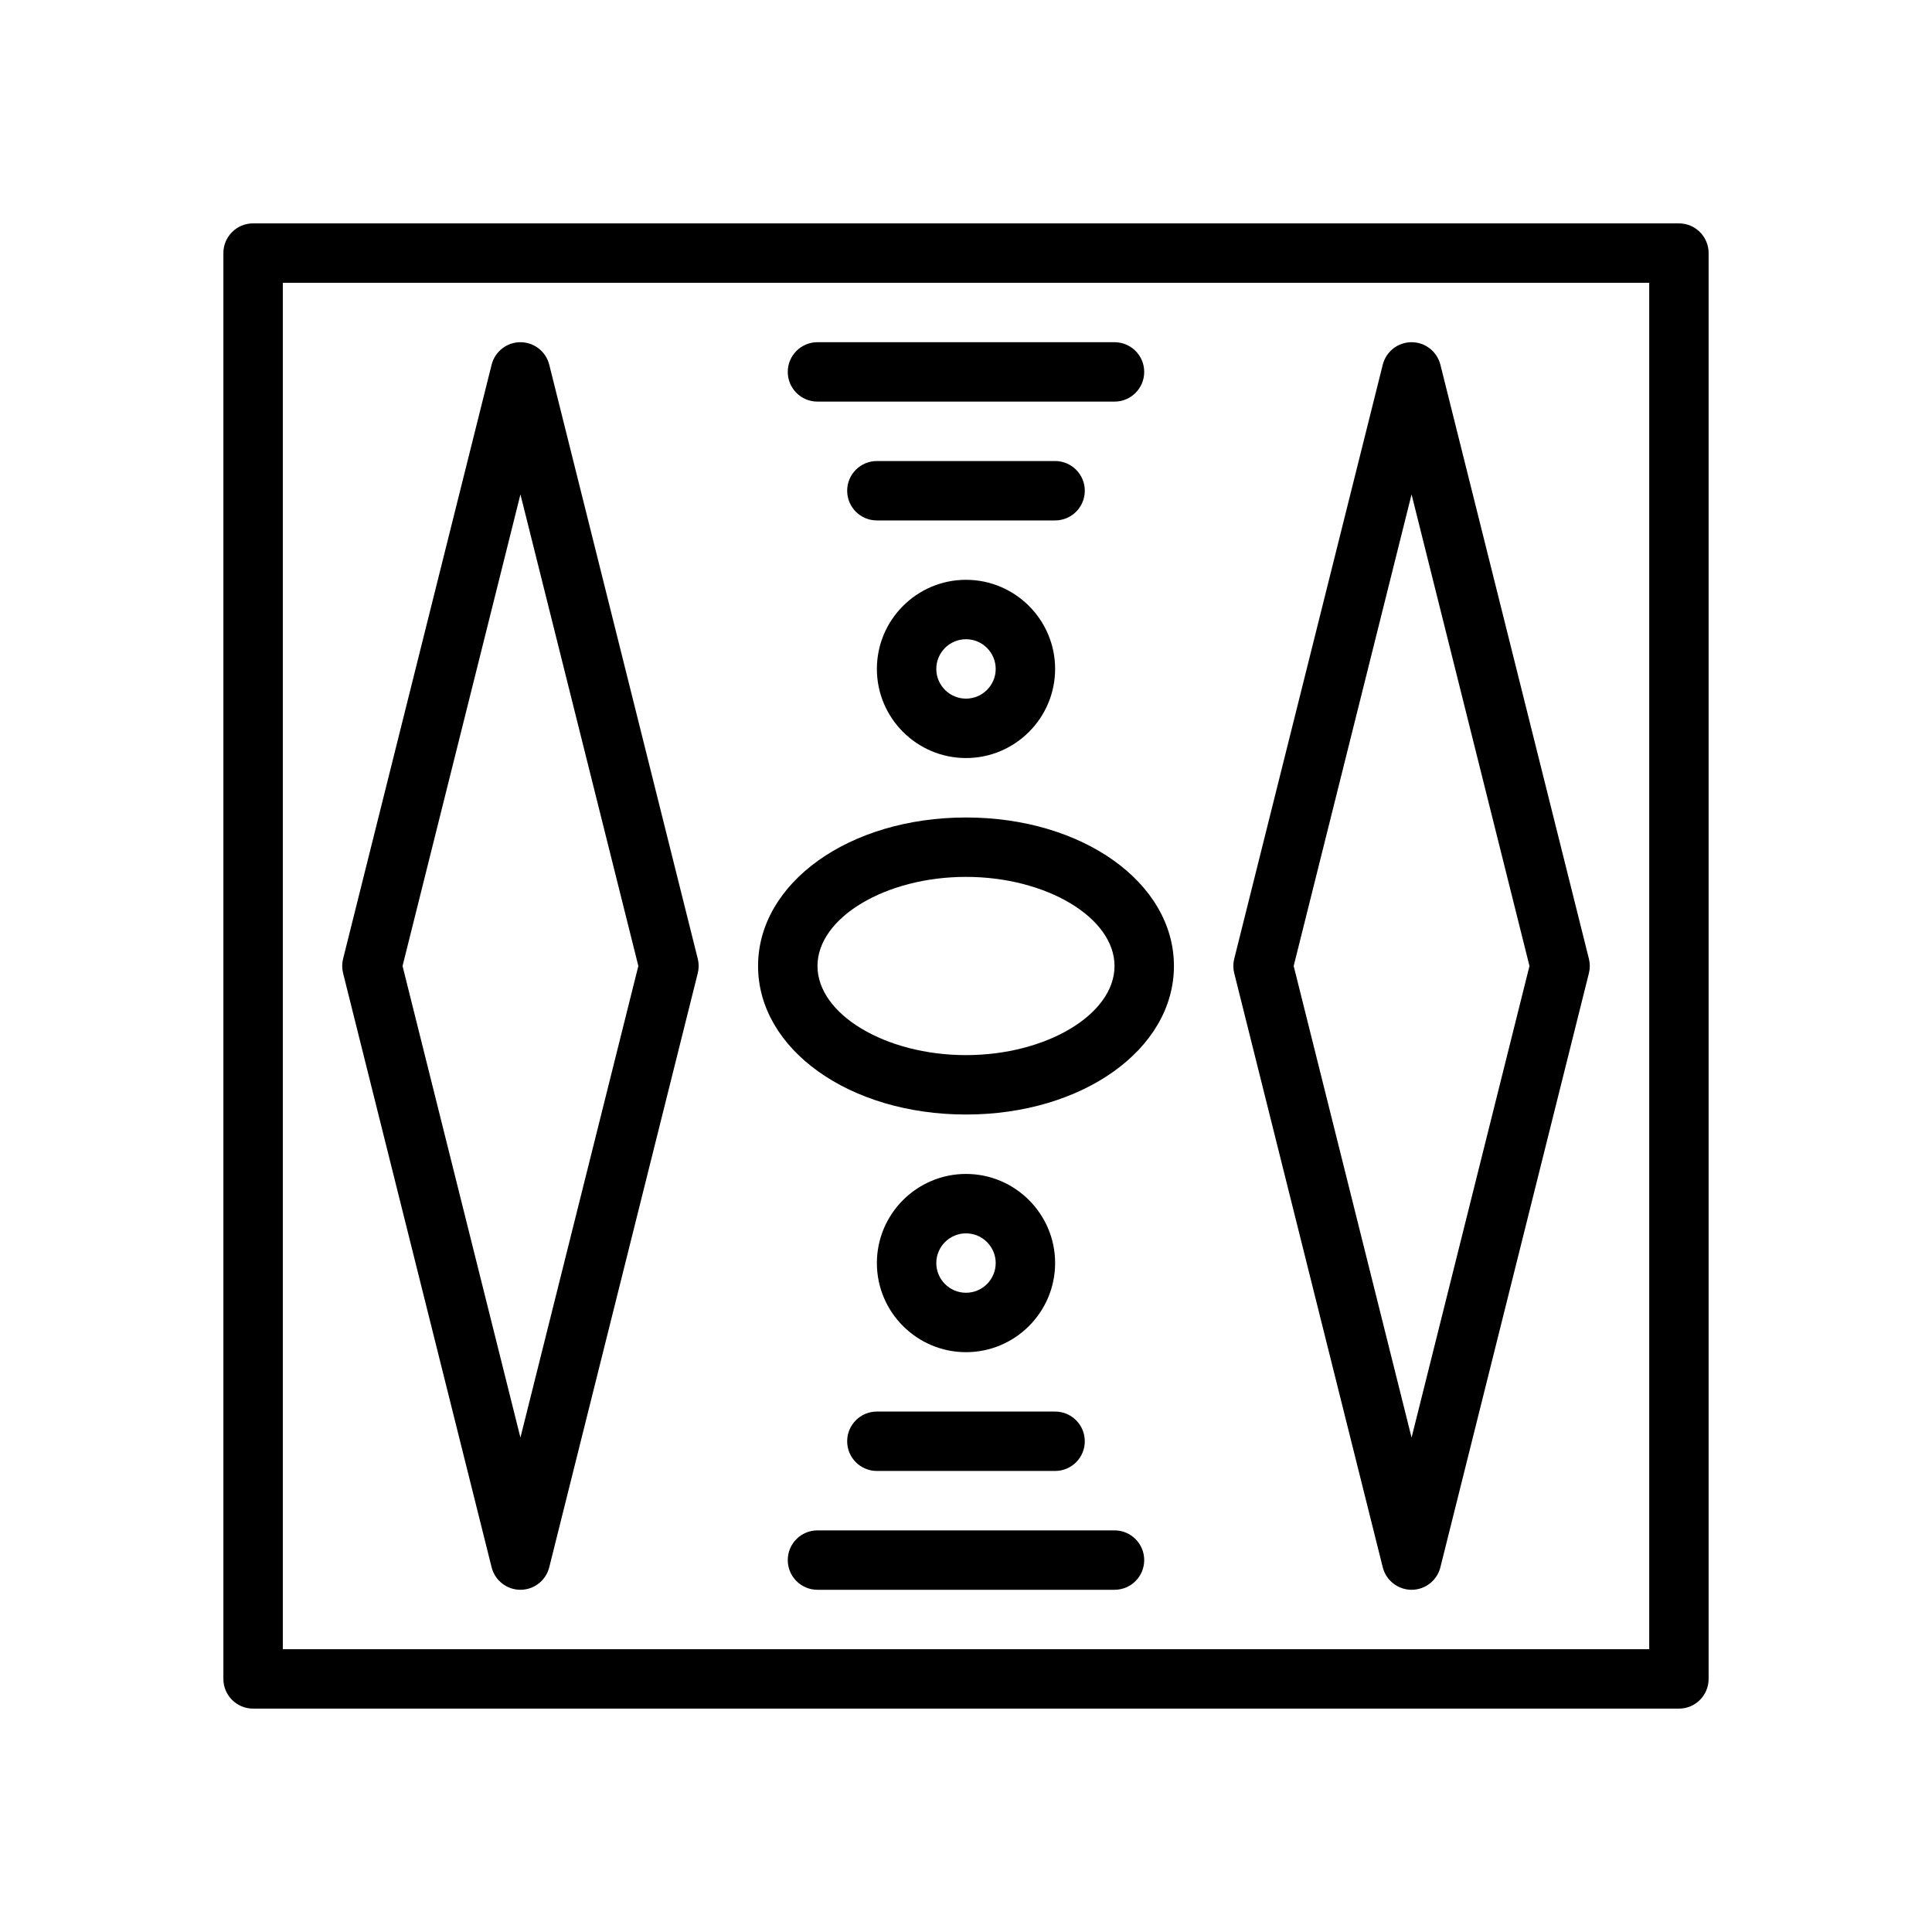<?xml version="1.0" encoding="UTF-8"?>
<!-- Uploaded to: ICON Repo, www.iconrepo.com, Generator: ICON Repo Mixer Tools -->
<svg fill="#000000" width="800px" height="800px" version="1.1" viewBox="144 144 512 512" xmlns="http://www.w3.org/2000/svg">
 <g>
  <path d="m588.93 596.8h-377.86c-4.352 0-7.871-3.527-7.871-7.871v-377.86c0-4.344 3.519-7.871 7.871-7.871h377.86c4.352 0 7.871 3.527 7.871 7.871v377.86c0.004 4.348-3.516 7.875-7.871 7.875zm-369.98-15.746h362.11v-362.11h-362.11z"/>
  <path d="m518.08 565.31c-3.613 0-6.754-2.465-7.637-5.961l-39.359-157.44c-0.316-1.25-0.316-2.566 0-3.816l39.359-157.44c0.883-3.504 4.023-5.965 7.637-5.965s6.754 2.465 7.637 5.961l39.359 157.44c0.316 1.25 0.316 2.566 0 3.816l-39.359 157.44c-0.883 3.508-4.023 5.965-7.637 5.965zm-31.242-165.31 31.242 124.98 31.246-124.98-31.246-124.98z"/>
  <path d="m281.92 565.31c-3.613 0-6.754-2.465-7.637-5.961l-39.359-157.44c-0.316-1.25-0.316-2.566 0-3.816l39.359-157.44c0.883-3.504 4.023-5.965 7.637-5.965s6.754 2.465 7.637 5.961l39.359 157.44c0.316 1.25 0.316 2.566 0 3.816l-39.359 157.44c-0.883 3.508-4.023 5.965-7.637 5.965zm-31.242-165.31 31.242 124.98 31.246-124.98-31.246-124.98z"/>
  <path d="m400 439.36c-30.898 0-55.105-17.285-55.105-39.359s24.207-39.359 55.105-39.359 55.105 17.285 55.105 39.359c-0.004 22.07-24.211 39.359-55.105 39.359zm0-62.977c-21.332 0-39.359 10.816-39.359 23.617s18.027 23.617 39.359 23.617 39.359-10.816 39.359-23.617-18.027-23.617-39.359-23.617z"/>
  <path d="m400 502.34c-13.02 0-23.617-10.598-23.617-23.617s10.598-23.617 23.617-23.617 23.617 10.598 23.617 23.617c-0.004 13.02-10.598 23.617-23.617 23.617zm0-31.488c-4.344 0-7.871 3.535-7.871 7.871s3.527 7.871 7.871 7.871 7.871-3.535 7.871-7.871-3.527-7.871-7.871-7.871z"/>
  <path d="m423.61 533.82h-47.23c-4.352 0-7.871-3.527-7.871-7.871s3.519-7.871 7.871-7.871h47.23c4.352 0 7.871 3.527 7.871 7.871 0.004 4.344-3.516 7.871-7.871 7.871z"/>
  <path d="m439.36 565.31h-78.723c-4.352 0-7.871-3.527-7.871-7.871s3.519-7.871 7.871-7.871h78.719c4.352 0 7.871 3.527 7.871 7.871 0.004 4.344-3.516 7.871-7.867 7.871z"/>
  <path d="m400 344.89c-13.02 0-23.617-10.598-23.617-23.617 0-13.02 10.598-23.617 23.617-23.617s23.617 10.598 23.617 23.617c-0.004 13.02-10.598 23.617-23.617 23.617zm0-31.488c-4.344 0-7.871 3.535-7.871 7.871 0 4.336 3.527 7.871 7.871 7.871s7.871-3.535 7.871-7.871c0-4.336-3.527-7.871-7.871-7.871z"/>
  <path d="m423.61 281.92h-47.23c-4.352 0-7.871-3.527-7.871-7.871s3.519-7.871 7.871-7.871h47.23c4.352 0 7.871 3.527 7.871 7.871 0.004 4.344-3.516 7.871-7.871 7.871z"/>
  <path d="m439.36 250.43h-78.723c-4.352 0-7.871-3.527-7.871-7.871s3.519-7.871 7.871-7.871h78.719c4.352 0 7.871 3.527 7.871 7.871 0.004 4.344-3.516 7.871-7.867 7.871z"/>
 </g>
</svg>